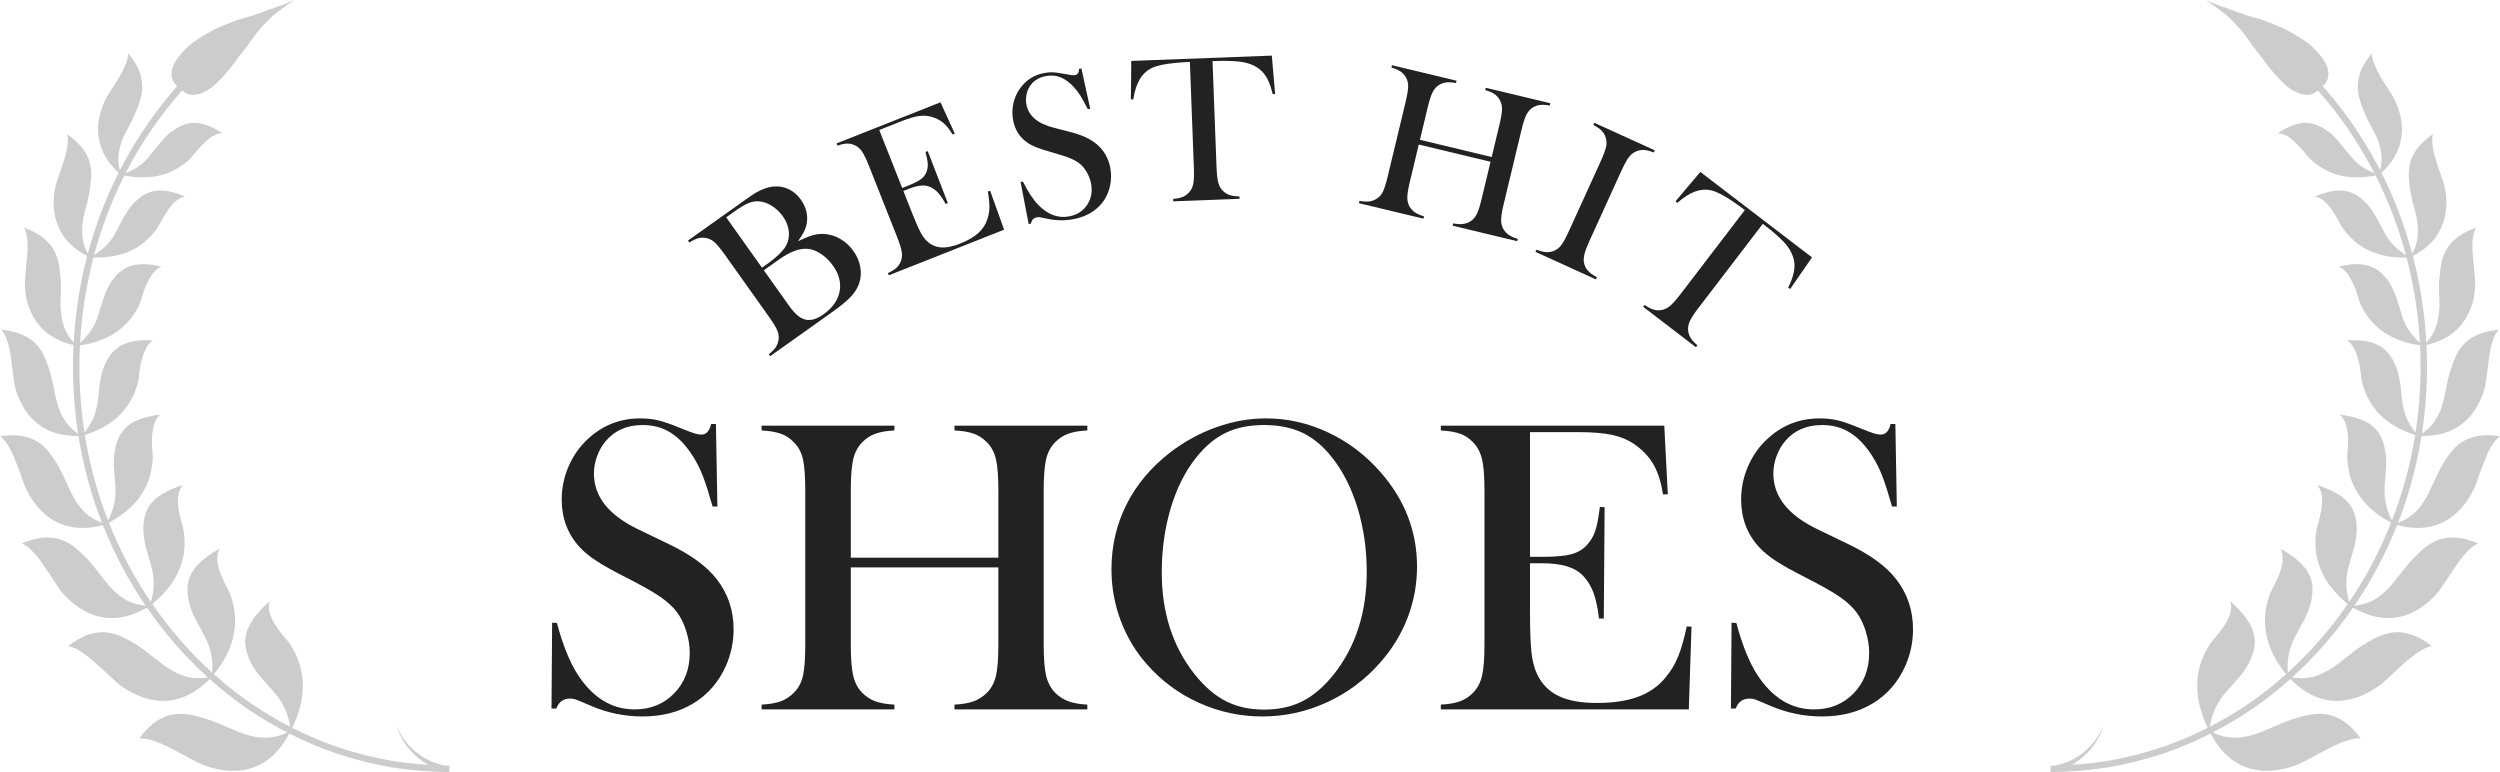 <?xml version="1.0" encoding="UTF-8"?>
<svg id="_レイヤー_1" data-name="レイヤー_1" xmlns="http://www.w3.org/2000/svg" version="1.1" viewBox="0 0 704.716 217.637">
  <!-- Generator: Adobe Illustrator 29.3.1, SVG Export Plug-In . SVG Version: 2.1.0 Build 151)  -->
  <defs>
    <style>
      .st0 {
        fill: #ccc;
      }

      .st1 {
        fill: #222;
      }
    </style>
  </defs>
  <g>
    <path class="st1" d="M217.109,100.401l-.391-.549c.889-.704,1.54-1.365,1.953-1.981.412-.617.675-1.301.788-2.052.147-.871.031-1.759-.349-2.664s-1.152-2.177-2.318-3.816l-12.513-17.597c-1.165-1.639-2.113-2.787-2.843-3.442-.73-.655-1.53-1.056-2.402-1.204-.758-.156-1.497-.134-2.217.067-.72.201-1.551.599-2.492,1.197l-.391-.549,15.687-11.154c1.591-1.131,2.646-1.857,3.162-2.176,1.917-1.147,3.727-1.787,5.43-1.919,1.487-.099,2.881.168,4.182.801,1.301.633,2.41,1.594,3.326,2.883,1.483,2.085,2.055,4.254,1.716,6.508-.111.822-.345,1.605-.702,2.35-.357.746-.951,1.713-1.782,2.903,1.71-.832,3.093-1.397,4.152-1.694,1.059-.297,2.123-.418,3.192-.364,1.607.103,3.132.571,4.574,1.403,1.442.832,2.673,1.964,3.691,3.397,1.03,1.449,1.682,2.981,1.955,4.595.274,1.615.154,3.156-.36,4.624-.475,1.321-1.27,2.569-2.387,3.746-1.117,1.178-2.853,2.603-5.208,4.278l-17.454,12.411ZM204.703,61.267l10.085,14.182,1.934-1.375c.907-.645,1.801-1.377,2.682-2.194.753-.727,1.326-1.362,1.719-1.905.393-.542.697-1.118.912-1.727.382-1.182.455-2.402.219-3.661-.236-1.258-.761-2.46-1.576-3.606-.86-1.21-1.905-2.198-3.134-2.966-1.229-.768-2.433-1.188-3.611-1.261-1.026-.061-2.025.11-2.997.513-.971.403-2.309,1.21-4.012,2.421l-2.221,1.579ZM215.314,76.19l6.995,9.837c.849,1.194,1.617,2.098,2.305,2.711.688.613,1.404,1.039,2.148,1.276,1.57.489,3.342.032,5.316-1.371,2.562-1.822,4.09-3.963,4.582-6.422s-.122-4.898-1.842-7.318c-.984-1.385-2.129-2.506-3.434-3.364-1.305-.857-2.574-1.327-3.806-1.409-2.271-.159-4.934.848-7.99,3.021l-4.274,3.039Z"/>
    <path class="st1" d="M265.109,28.836l4.021,8.806-.616.275c-.84-1.432-1.73-2.54-2.67-3.323-.94-.783-2.079-1.351-3.416-1.705-1.105-.297-2.291-.348-3.557-.152-1.267.197-2.863.676-4.788,1.438l-6.238,2.468,6.468,16.345,1.634-.647c1.652-.654,2.853-1.255,3.603-1.804.749-.548,1.275-1.208,1.58-1.98.3-.728.431-1.498.392-2.313-.039-.814-.253-1.953-.643-3.416l.637-.221,5.669,14.645-.627.248c-.717-1.333-1.403-2.364-2.059-3.092-.655-.728-1.384-1.28-2.184-1.657-.774-.365-1.652-.512-2.631-.44-.98.073-2.142.375-3.485.907l-1.553.614,2.469,6.238c.985,2.488,1.765,4.275,2.341,5.359.576,1.085,1.197,1.937,1.862,2.556,1.134,1.063,2.454,1.649,3.957,1.758,1.503.109,3.29-.247,5.36-1.065,2.179-.863,3.895-1.862,5.147-2.998,1.252-1.136,2.111-2.468,2.577-3.997.345-1.04.524-2.14.537-3.3.013-1.16-.131-2.627-.433-4.397l.637-.221,3.937,10.982-32.499,12.86-.248-.626c1.014-.464,1.796-.941,2.347-1.433.551-.491.977-1.101,1.277-1.829.333-.804.426-1.697.279-2.678-.147-.981-.587-2.399-1.32-4.251l-7.945-20.077c-.733-1.853-1.382-3.187-1.946-4.003-.565-.816-1.244-1.403-2.037-1.762-.699-.333-1.417-.489-2.155-.47s-1.645.209-2.719.572l-.248-.626,29.285-11.588Z"/>
    <path class="st1" d="M289.969,63.161l-2.285-11.882.666-.103c1.408,2.858,2.841,5.046,4.299,6.562,2.729,2.793,5.674,3.873,8.834,3.242,2.202-.44,3.874-1.541,5.017-3.303,1.142-1.762,1.487-3.772,1.035-6.033-.195-.977-.552-1.941-1.071-2.893s-1.12-1.738-1.801-2.359c-.705-.636-1.629-1.198-2.772-1.687-1.144-.489-2.854-1.053-5.133-1.693-2.003-.556-3.552-1.053-4.645-1.492-1.094-.439-2.002-.924-2.726-1.457-2.007-1.471-3.269-3.499-3.785-6.085-.317-1.589-.303-3.186.044-4.789.347-1.603.99-3.046,1.929-4.329,1.655-2.282,3.871-3.701,6.648-4.256.9-.18,1.752-.255,2.554-.226s1.899.184,3.29.463c1.034.192,1.734.306,2.1.342.366.037.683.028.951-.025.67-.134,1.023-.712,1.058-1.735l.661-.132,2.48,11.365-.661.132c-.879-1.716-1.603-3.021-2.168-3.914-.566-.892-1.19-1.699-1.871-2.419-1.235-1.307-2.489-2.207-3.76-2.7-1.272-.493-2.644-.592-4.115-.298-2.142.428-3.688,1.495-4.639,3.2-.398.698-.665,1.478-.8,2.343-.135.864-.123,1.699.038,2.504.64,3.202,3.211,5.37,7.713,6.504l4.435,1.147c3.412.854,5.985,2.034,7.718,3.542,1.967,1.681,3.214,3.844,3.743,6.49.352,1.758.333,3.51-.055,5.256-.55,2.435-1.699,4.457-3.448,6.069-1.75,1.611-3.975,2.687-6.675,3.226-2.471.494-4.943.48-7.418-.042-1.291-.28-2.059-.435-2.304-.466-.245-.03-.511-.017-.799.04-.919.184-1.46.769-1.621,1.758l-.661.132Z"/>
    <path class="st1" d="M335.41,17.457c-1.23.046-2.546.135-3.948.266-3,.27-5.225.735-6.676,1.395-1.451.661-2.626,1.751-3.526,3.27-.827,1.399-1.43,3.279-1.81,5.639l-.675-.033.119-10.823,39.61-1.494.935,10.783-.672.084c-.629-2.692-1.531-4.716-2.707-6.069-1.174-1.353-2.847-2.292-5.017-2.816-1.835-.459-4.919-.606-9.252-.443l1.127,29.862c.075,1.991.243,3.465.504,4.422.261.958.705,1.738,1.334,2.339.567.545,1.203.932,1.905,1.159.702.228,1.611.35,2.727.367l.025.673-18.708.706-.025-.673c1.13-.101,2.036-.291,2.72-.572.683-.279,1.287-.713,1.812-1.3.581-.647.967-1.453,1.155-2.418.188-.965.244-2.453.169-4.463l-1.127-29.861Z"/>
    <path class="st1" d="M400.261,39.41l20.226,4.856,2.195-9.145c.47-1.956.707-3.426.712-4.409s-.214-1.849-.657-2.598c-.399-.678-.906-1.222-1.522-1.631s-1.467-.774-2.554-1.095l.157-.655,18.203,4.37-.157.655c-1.096-.203-2.012-.261-2.744-.177-.733.085-1.433.339-2.097.762-.734.467-1.324,1.144-1.768,2.031-.444.888-.898,2.3-1.364,4.237l-5.039,20.995c-.466,1.938-.7,3.398-.705,4.38-.006.983.211,1.858.649,2.627.404.659.913,1.198,1.525,1.616.612.418,1.453.786,2.522,1.103l-.157.655-18.204-4.37.157-.655c1.115.207,2.041.264,2.776.169.736-.095,1.434-.344,2.093-.748.734-.466,1.323-1.139,1.765-2.017.441-.878.897-2.295,1.367-4.252l2.523-10.512-20.226-4.856-2.523,10.512c-.466,1.937-.701,3.402-.709,4.394-.007.992.211,1.863.653,2.612.386.655.884,1.191,1.497,1.609.612.418,1.463.788,2.551,1.11l-.157.655-18.204-4.37.157-.655c1.115.207,2.041.264,2.777.169.735-.095,1.423-.346,2.063-.755.754-.461,1.347-1.133,1.779-2.013.432-.88.883-2.299,1.353-4.255l5.04-20.996c.47-1.956.711-3.424.726-4.405.015-.981-.209-1.848-.671-2.602-.38-.674-.883-1.216-1.507-1.627-.625-.411-1.472-.775-2.54-1.092l.157-.655,18.203,4.37-.157.655c-1.096-.203-2.011-.262-2.744-.177s-1.433.339-2.097.762c-.734.466-1.324,1.143-1.768,2.031-.444.888-.898,2.3-1.363,4.237l-2.195,9.145Z"/>
    <path class="st1" d="M466.442,42.365l-.279.613c-1.037-.408-1.925-.64-2.66-.697-.736-.057-1.471.06-2.203.348-1.018.396-1.894,1.188-2.628,2.377-.536.894-1.083,1.953-1.642,3.18l-8.952,19.648c-.672,1.476-1.132,2.672-1.378,3.59-.247.918-.327,1.708-.242,2.369.138.921.492,1.721,1.063,2.4s1.444,1.329,2.621,1.951l-.28.613-17.035-7.762.279-.613c1.055.416,1.952.648,2.693.696.739.047,1.463-.068,2.17-.347.828-.31,1.538-.856,2.13-1.637.593-.782,1.306-2.088,2.14-3.919l8.952-19.648c.834-1.831,1.352-3.226,1.553-4.186s.147-1.853-.162-2.682c-.245-.734-.635-1.362-1.17-1.885-.534-.522-1.296-1.041-2.285-1.556l.28-.613,17.035,7.761Z"/>
    <path class="st1" d="M491.848,59.212c-.978-.748-2.049-1.518-3.213-2.311-2.483-1.704-4.495-2.763-6.034-3.178-1.539-.415-3.14-.324-4.802.273-1.528.552-3.191,1.616-4.987,3.192l-.5-.456,6.988-8.265,31.481,24.086-6.15,8.906-.571-.363c1.23-2.477,1.824-4.611,1.781-6.402-.044-1.792-.734-3.581-2.072-5.367-1.122-1.522-3.405-3.601-6.849-6.236l-18.158,23.733c-1.211,1.582-2.021,2.825-2.43,3.729s-.564,1.789-.462,2.653c.09.782.333,1.485.73,2.107.397.623,1.019,1.296,1.867,2.019l-.409.535-14.868-11.376.41-.535c.935.642,1.755,1.072,2.46,1.292.704.22,1.446.271,2.226.153.86-.128,1.67-.504,2.431-1.128.759-.624,1.751-1.734,2.974-3.332l18.158-23.733Z"/>
  </g>
  <path class="st0" d="M579.271,215.79c-.411.008-.822.03-1.234.034l.018,1.814c5.507-.049,11.001-.505,16.326-1.349,5.295-.912,10.637-2.267,15.888-4.032,4.442-1.54,8.738-3.381,12.886-5.479,1.969,3.681,4.603,6.921,8.318,8.777,3.974,2.013,9.316,2.542,15.873.1,1.52-.507,4.795-2.481,8.33-4.262,1.73-.931,3.539-1.804,5.249-2.399,1.681-.623,3.243-.991,4.555-.81-3.173-4.367-6.344-6.171-9.28-6.744-2.926-.543-5.806.03-8.434.849-2.35.615-4.391,1.51-6.384,2.369-2.028.809-3.881,1.757-5.868,2.346-3.624,1.17-7.444,1.519-11.774-.527,5.379-2.764,10.5-5.972,15.298-9.636,2.261-1.712,4.455-3.531,6.586-5.435,2.835,2.865,6.139,5.099,10.136,5.875,2.158.431,4.472.406,6.938-.211,2.512-.576,5.124-1.787,7.864-3.693,1.266-.845,3.802-3.449,6.619-5.938,1.378-1.267,2.857-2.489,4.293-3.446,1.396-.982,2.782-1.68,4.054-1.83-4.09-3.218-7.515-4.12-10.413-3.939-2.871.212-5.432,1.422-7.689,2.815-2.01,1.159-3.744,2.443-5.346,3.757-1.677,1.251-3.214,2.544-4.864,3.626-1.692,1.044-3.424,1.946-5.41,2.421-1.722.378-3.608.452-5.704.126,6.416-5.801,12.2-12.435,17.195-19.684,3.378,1.935,7.046,3.163,10.995,2.895,2.14-.13,4.271-.74,6.449-1.896,2.217-1.134,4.348-2.885,6.458-5.28.987-1.071,2.708-4.073,4.773-7.01.989-1.488,2.07-2.962,3.2-4.173,1.113-1.217,2.217-2.196,3.383-2.631-4.614-1.976-8.041-2.005-10.716-1.151-2.724.844-4.763,2.591-6.581,4.4-1.648,1.528-2.914,3.149-4.138,4.729-1.269,1.554-2.39,3.121-3.683,4.515-1.328,1.373-2.741,2.621-4.479,3.554-1.513.765-3.255,1.296-5.291,1.518,4.818-7.076,8.88-14.725,12.046-22.742,3.632.971,7.328,1.193,10.955,0,1.965-.64,3.877-1.7,5.623-3.294.885-.793,1.748-1.713,2.581-2.77.806-1.064,1.54-2.275,2.253-3.626.685-1.217,1.635-4.377,2.896-7.567,1.22-3.192,2.708-6.443,4.691-7.793-4.771-.729-7.992.036-10.381,1.438-2.383,1.41-3.818,3.511-5.216,5.593-1.169,1.804-1.976,3.604-2.82,5.34-.818,1.74-1.481,3.462-2.427,5.044-1.623,2.927-3.89,5.485-7.915,7.008.337-.867.678-1.733.993-2.608,2.574-7.091,4.448-14.414,5.646-21.86,3.584.031,7.206-.636,10.252-2.598,1.665-1.063,3.23-2.497,4.568-4.379,1.26-1.886,2.397-4.218,3.118-7.043.266-1.282.66-4.421,1.04-7.657.413-3.235,1.197-6.585,2.784-8.297-9.237.919-11.645,5.642-13.133,10.114-.728,1.942-1.175,3.8-1.51,5.607-.356,1.805-.735,3.554-1.194,5.246-.437,1.693-1.191,3.312-2.233,4.834-.851,1.254-2.022,2.426-3.58,3.487,1.274-8.221,1.714-16.59,1.293-24.974,3.345-.805,6.622-2.271,9.004-4.8,1.322-1.381,2.445-3.081,3.297-5.149.416-1.032.807-2.162,1.042-3.377.21-1.213.337-2.521.372-3.925.015-.637-.078-1.706-.189-3.01-.052-.653-.109-1.365-.169-2.109-.083-.74-.169-1.512-.256-2.294-.311-3.126-.251-6.454.816-8.423-8.365,3.044-9.656,8.008-10.08,12.544-.302,1.99-.332,3.831-.283,5.603.044,1.772.204,3.47.024,5.172-.286,3.069-.889,6.087-3.616,9.066-.297-5.322-.933-10.647-1.92-15.941-.528-2.851-1.162-5.669-1.887-8.452,2.95-1.543,5.636-3.68,7.295-6.622,1.835-3.214,2.83-7.525,1.65-12.813-.356-2.481-4.412-10.686-3.317-14.896-7.004,4.862-7.148,9.805-6.568,14.181.208,1.913.528,3.667.968,5.314.393,1.663.972,3.201,1.161,4.84.238,1.621.339,3.257.097,4.972-.122.857-.325,1.732-.649,2.634-.226.559-.511,1.13-.827,1.708-2.119-7.941-5.029-15.578-8.678-22.805,2.395-2.163,4.288-4.763,5.185-7.95.501-1.751.715-3.681.565-5.794-.218-2.072-.873-4.289-1.945-6.677-.254-.534-.729-1.406-1.384-2.419-.674-1-1.468-2.181-2.219-3.43-.752-1.25-1.462-2.567-1.972-3.848-.569-1.235-.939-2.434-.924-3.503-2.704,3.185-3.672,5.864-3.907,8.314-.245,2.462.377,4.624,1.129,6.632.694,1.703,1.333,3.306,2.111,4.751.748,1.463,1.553,2.824,2.189,4.26.99,2.647,1.718,5.419.832,9.004-4.391-8.56-9.82-16.528-16.196-23.72.499-.421,1.109-1.105,1.419-2.128.272-.935.325-2.203-.327-3.735-.674-1.508-2.001-3.338-4.295-5.48-1.846-1.611-4.756-3.32-7.559-4.8-2.944-1.323-5.79-2.408-7.594-2.958-1.816-.447-3.622-1.022-5.31-1.635-.838-.315-1.657-.624-2.44-.919-.795-.273-1.555-.534-2.261-.777C623.586.854,621.707,0,621.707,0,621.707,0,623.474,1.113,625.814,2.879c.575.449,1.193.931,1.84,1.436.625.532,1.229,1.157,1.848,1.775,1.229,1.251,2.44,2.604,3.484,3.984,1.015,1.516,2.696,3.837,4.522,6.066,1.698,2.398,3.56,4.696,5.1,6.222,1.903,2.036,3.556,3.172,4.992,3.765,1.41.614,2.539.732,3.497.536,1.041-.201,1.799-.732,2.281-1.174,6.271,7.072,11.612,14.907,15.933,23.326-3.375-1.361-5.413-3.084-6.982-5.15-.957-1.106-1.853-2.258-2.811-3.422-.986-1.143-1.955-2.355-3.402-3.298-1.624-1.126-3.408-2.135-5.642-2.296-2.247-.153-5.039.655-8.481,2.927.93-.018,1.896.3,2.84.815.887.562,1.75,1.319,2.545,2.109.795.79,1.522,1.614,2.138,2.314.597.715,1.024,1.35,1.358,1.671,1.425,1.45,2.987,2.517,4.577,3.337,1.523.862,3.142,1.433,4.819,1.774,3.063.609,6.276.458,9.375-.134,3.592,7.11,6.458,14.626,8.546,22.44-.52-.332-1.009-.668-1.444-1.011-.78-.567-1.454-1.148-2.038-1.749-1.169-1.199-1.995-2.472-2.696-3.802-.652-1.347-1.43-2.662-2.165-4.033-.781-1.352-1.586-2.742-2.794-4.008-2.904-2.89-6.46-5.394-14.462-1.907,3.82.597,6.677,7.128,7.636,8.731,2.495,3.42,5.25,5.65,8.578,6.944,3.058,1.171,6.269,1.615,9.578,1.529.716,2.748,1.342,5.53,1.864,8.345.973,5.215,1.599,10.46,1.892,15.702-2.882-2.632-4.324-5.167-5.12-7.866-.416-1.49-.892-2.988-1.412-4.516-.525-1.525-1.133-3.076-2.057-4.597-2.425-3.472-5.566-6.623-14.346-4.513,1.893.644,3.157,2.788,4.184,4.958.249.544.487,1.089.691,1.619.163.54.319,1.057.463,1.531.28.953.508,1.739.712,2.188,3.346,7.552,9.788,10.891,16.925,11.901.414,8.259-.018,16.503-1.274,24.601-1.131-1.449-1.944-2.822-2.529-4.163-.705-1.63-.955-3.202-1.231-4.804-.256-1.598-.303-3.204-.548-4.854-.265-1.649-.595-3.336-1.283-5.047-1.796-3.977-4.435-7.703-13.765-7.125,1.761,1,2.684,3.401,3.308,5.8.656,2.399.625,4.786.929,5.773.536,2.179,1.254,4.069,2.3,5.744.969,1.665,2.159,3.104,3.563,4.355,2.608,2.304,5.715,3.905,9.148,4.982-1.18,7.342-3.027,14.561-5.565,21.551-.306.851-.638,1.692-.965,2.534-1.989-3.762-2.213-6.78-2.064-9.823.126-1.646.253-3.302.385-5.017.134-1.698.048-3.482-.34-5.338-.405-2.137-1.243-4.31-3.084-6.043-1.833-1.739-4.794-3.025-9.607-3.598,1.621,1.323,2.182,3.911,2.309,6.428.083,2.508-.218,4.935-.214,5.958.047,1.14.208,2.233.415,3.266.18,1.025.447,2.003.79,2.938.71,1.878,1.644,3.558,2.79,5.074,2.131,2.799,5.103,5.055,8.38,6.78-3.11,7.885-7.099,15.407-11.832,22.366-.571-1.92-.814-3.611-.791-5.148-.021-1.875.28-3.567.749-5.2.432-1.652.949-3.293,1.43-4.978.434-1.707.727-3.515.741-5.441-.074-2.268-.403-4.578-1.946-6.672-1.586-2.122-4.349-3.968-9.133-5.481.688.817,1.098,1.915,1.239,3.11.124,1.188.039,2.496-.132,3.773-.43,2.513-1.21,4.894-1.407,5.919-1.381,8.761,2.554,15.597,8.852,20.682-4.907,7.123-10.588,13.641-16.888,19.343-.16-2.086-.035-3.862.33-5.415.402-1.877,1.071-3.518,1.905-5.048.792-1.568,1.679-3.098,2.53-4.68.775-1.646,1.507-3.357,1.894-5.305.378-2.307.597-4.633-.608-7.094-1.166-2.447-3.596-4.856-8.142-7.384.538.962.7,2.12.63,3.361-.107,1.213-.475,2.486-.911,3.721-.934,2.421-2.241,4.608-2.647,5.59-.849,2.214-1.271,4.375-1.422,6.426-.107,2.094.106,4.122.576,6.067.902,3.637,2.823,7.121,5.364,10.222-2.096,1.873-4.254,3.662-6.479,5.347-4.711,3.596-9.737,6.747-15.015,9.459.762-4.653,2.571-7.457,4.751-9.993,1.188-1.334,2.388-2.681,3.627-4.072,1.186-1.421,2.265-3.018,3.11-4.842.889-2.222,1.605-4.501.928-7.22-.65-2.708-2.596-5.656-6.619-9.229.336,1.077.271,2.279-.074,3.479-.369,1.168-.996,2.358-1.694,3.485-1.466,2.163-3.245,4.028-3.874,4.893-2.635,4.024-3.755,8.052-3.707,12.233.065,3.912,1.133,7.834,2.964,11.568-4.073,2.06-8.29,3.868-12.651,5.379-5.153,1.73-10.404,3.063-15.594,3.957-3.305.524-6.684.877-10.089,1.092,4.45-2.494,7.768-6.68,9.013-11.35-2.137,5.938-7.606,10.452-13.735,11.549Z"/>
  <path class="st0" d="M111.71,204.241c1.246,4.669,4.563,8.855,9.013,11.35-3.405-.215-6.784-.568-10.089-1.092-5.19-.894-10.441-2.227-15.594-3.957-4.36-1.511-8.577-3.319-12.651-5.379,1.831-3.733,2.9-7.656,2.964-11.568.048-4.181-1.072-8.209-3.707-12.233-.629-.865-2.409-2.729-3.874-4.893-.699-1.127-1.325-2.317-1.694-3.485-.344-1.2-.41-2.403-.074-3.479-4.022,3.573-5.969,6.522-6.619,9.229-.677,2.72.038,4.998.928,7.22.845,1.824,1.924,3.421,3.11,4.842,1.239,1.391,2.439,2.739,3.627,4.072,2.179,2.536,3.988,5.341,4.751,9.993-5.278-2.713-10.305-5.863-15.015-9.459-2.224-1.684-4.383-3.474-6.479-5.347,2.541-3.1,4.462-6.585,5.364-10.222.47-1.945.683-3.973.576-6.067-.152-2.05-.573-4.212-1.422-6.426-.405-.982-1.712-3.17-2.647-5.59-.437-1.235-.804-2.508-.911-3.721-.07-1.241.092-2.399.63-3.361-4.545,2.528-6.976,4.937-8.142,7.384-1.204,2.461-.985,4.787-.608,7.094.387,1.948,1.119,3.659,1.894,5.305.851,1.583,1.738,3.112,2.53,4.68.835,1.53,1.504,3.171,1.905,5.048.365,1.554.49,3.329.33,5.415-6.3-5.703-11.981-12.22-16.888-19.343,6.298-5.084,10.232-11.92,8.852-20.682-.196-1.025-.976-3.406-1.407-5.919-.171-1.277-.256-2.586-.132-3.773.141-1.195.551-2.293,1.239-3.11-4.784,1.512-7.546,3.359-9.133,5.481-1.543,2.094-1.872,4.404-1.946,6.672.014,1.925.307,3.733.741,5.441.481,1.685.997,3.326,1.43,4.978.469,1.632.77,3.325.749,5.2.023,1.537-.221,3.228-.791,5.148-4.732-6.959-8.721-14.481-11.832-22.366,3.277-1.725,6.249-3.981,8.38-6.78,1.146-1.517,2.08-3.196,2.79-5.074.343-.935.61-1.913.79-2.938.207-1.033.368-2.126.415-3.266.005-1.023-.297-3.45-.214-5.958.127-2.518.688-5.106,2.309-6.428-4.813.574-7.774,1.859-9.607,3.598-1.841,1.733-2.678,3.906-3.084,6.043-.388,1.856-.474,3.64-.34,5.338.132,1.714.259,3.371.385,5.017.149,3.042-.075,6.061-2.064,9.823-.327-.843-.658-1.684-.965-2.534-2.538-6.99-4.385-14.209-5.565-21.551,3.433-1.077,6.54-2.678,9.148-4.982,1.404-1.25,2.595-2.69,3.563-4.355,1.046-1.675,1.765-3.564,2.3-5.744.304-.988.273-3.374.929-5.773.625-2.399,1.547-4.8,3.308-5.8-9.33-.578-11.969,3.148-13.765,7.125-.688,1.71-1.018,3.397-1.283,5.047-.245,1.65-.292,3.256-.548,4.854-.277,1.601-.526,3.174-1.231,4.804-.585,1.341-1.398,2.714-2.529,4.163-1.255-8.098-1.688-16.342-1.274-24.601,7.137-1.01,13.579-4.349,16.925-11.901.204-.45.432-1.236.712-2.188.143-.474.299-.991.463-1.531.203-.53.442-1.075.691-1.619,1.026-2.17,2.29-4.314,4.184-4.958-8.781-2.11-11.921,1.041-14.346,4.513-.924,1.521-1.532,3.071-2.057,4.597-.52,1.528-.996,3.026-1.412,4.516-.796,2.699-2.239,5.234-5.12,7.866.293-5.241.919-10.487,1.892-15.702.521-2.815,1.147-5.597,1.864-8.345,3.308.086,6.52-.358,9.578-1.529,3.328-1.294,6.083-3.524,8.578-6.944.959-1.603,3.816-8.134,7.636-8.731-8.003-3.488-11.558-.983-14.462,1.907-1.209,1.266-2.014,2.656-2.794,4.008-.735,1.371-1.514,2.686-2.165,4.033-.701,1.331-1.527,2.603-2.696,3.802-.584.601-1.258,1.182-2.038,1.749-.434.343-.924.679-1.444,1.011,2.088-7.814,4.954-15.33,8.546-22.44,3.099.592,6.312.743,9.375.134,1.677-.341,3.297-.912,4.819-1.774,1.59-.821,3.152-1.887,4.577-3.337.334-.321.761-.957,1.358-1.671.616-.701,1.343-1.524,2.138-2.314.795-.79,1.658-1.547,2.545-2.109.944-.514,1.91-.832,2.84-.815-3.442-2.272-6.234-3.08-8.481-2.927-2.233.161-4.018,1.17-5.642,2.296-1.448.943-2.417,2.156-3.402,3.298-.958,1.163-1.854,2.316-2.811,3.422-1.569,2.066-3.607,3.789-6.982,5.15,4.321-8.418,9.662-16.254,15.933-23.326.482.442,1.24.973,2.281,1.174.959.196,2.087.078,3.497-.536,1.436-.593,3.09-1.73,4.992-3.765,1.54-1.526,3.403-3.824,5.1-6.222,1.826-2.229,3.507-4.55,4.522-6.066,1.044-1.38,2.255-2.733,3.484-3.984.619-.618,1.224-1.243,1.848-1.775.647-.505,1.265-.987,1.84-1.436,2.34-1.766,4.107-2.879,4.107-2.879,0,0-1.879.854-4.678,1.861-.707.243-1.466.504-2.261.777-.784.295-1.603.604-2.44.919-1.688.613-3.494,1.188-5.31,1.635-1.805.55-4.65,1.636-7.594,2.958-2.803,1.48-5.713,3.189-7.559,4.8-2.293,2.142-3.62,3.972-4.295,5.48-.651,1.532-.598,2.8-.327,3.735.31,1.023.92,1.707,1.419,2.128-6.376,7.192-11.805,15.16-16.196,23.72-.885-3.586-.157-6.357.832-9.004.636-1.436,1.441-2.797,2.189-4.26.778-1.445,1.417-3.048,2.111-4.751.753-2.007,1.374-4.17,1.129-6.632-.234-2.451-1.203-5.13-3.907-8.314.015,1.069-.355,2.268-.924,3.503-.51,1.28-1.221,2.598-1.972,3.848-.752,1.249-1.545,2.43-2.219,3.43-.655,1.013-1.13,1.885-1.384,2.419-1.072,2.388-1.727,4.604-1.945,6.677-.15,2.113.064,4.043.565,5.794.897,3.187,2.789,5.787,5.185,7.95-3.649,7.226-6.559,14.864-8.678,22.805-.316-.578-.601-1.149-.827-1.708-.323-.901-.526-1.776-.649-2.634-.242-1.715-.141-3.351.097-4.972.189-1.639.768-3.177,1.161-4.84.44-1.648.761-3.402.968-5.314.58-4.377.436-9.319-6.568-14.181,1.095,4.211-2.961,12.415-3.317,14.896-1.18,5.289-.185,9.6,1.65,12.813,1.659,2.942,4.346,5.079,7.295,6.622-.725,2.783-1.358,5.601-1.887,8.452-.988,5.294-1.623,10.62-1.92,15.941-2.727-2.979-3.33-5.998-3.616-9.066-.181-1.702-.021-3.4.024-5.172.049-1.772.02-3.613-.283-5.603-.424-4.536-1.715-9.499-10.08-12.544,1.067,1.969,1.127,5.298.816,8.423-.087.781-.174,1.554-.256,2.294-.059.744-.116,1.456-.169,2.109-.111,1.304-.205,2.373-.189,3.01.035,1.405.162,2.713.372,3.925.235,1.216.626,2.345,1.042,3.377.852,2.068,1.976,3.768,3.297,5.149,2.382,2.529,5.659,3.995,9.004,4.8-.421,8.384.019,16.753,1.293,24.974-1.557-1.061-2.729-2.232-3.58-3.487-1.042-1.523-1.796-3.141-2.233-4.834-.458-1.692-.838-3.441-1.194-5.246-.336-1.806-.782-3.665-1.51-5.607-1.488-4.473-3.896-9.196-13.133-10.114,1.587,1.712,2.371,5.063,2.784,8.297.38,3.235.773,6.375,1.04,7.657.721,2.826,1.858,5.157,3.118,7.043,1.338,1.882,2.903,3.316,4.568,4.379,3.047,1.962,6.669,2.628,10.252,2.598,1.198,7.446,3.072,14.768,5.646,21.86.315.875.656,1.741.993,2.608-4.025-1.522-6.293-4.081-7.915-7.008-.947-1.581-1.609-3.304-2.427-5.044-.844-1.736-1.651-3.536-2.82-5.34-1.398-2.081-2.834-4.182-5.216-5.593-2.389-1.403-5.61-2.168-10.381-1.438,1.983,1.351,3.472,4.601,4.691,7.793,1.261,3.189,2.21,6.349,2.896,7.567.713,1.351,1.447,2.562,2.253,3.626.833,1.057,1.696,1.977,2.581,2.77,1.746,1.595,3.658,2.654,5.623,3.294,3.627,1.193,7.323.971,10.955,0,3.166,8.018,7.228,15.666,12.046,22.742-2.036-.223-3.778-.753-5.291-1.518-1.738-.933-3.151-2.181-4.479-3.554-1.292-1.394-2.413-2.961-3.683-4.515-1.223-1.579-2.489-3.2-4.138-4.729-1.818-1.809-3.857-3.555-6.581-4.4-2.674-.854-6.102-.825-10.716,1.151,1.166.435,2.27,1.414,3.383,2.631,1.131,1.212,2.211,2.685,3.2,4.173,2.066,2.937,3.787,5.939,4.773,7.01,2.111,2.396,4.241,4.146,6.458,5.28,2.179,1.155,4.31,1.766,6.449,1.896,3.949.268,7.617-.96,10.995-2.895,4.995,7.249,10.78,13.882,17.195,19.684-2.096.326-3.983.253-5.704-.126-1.987-.475-3.719-1.377-5.41-2.421-1.651-1.083-3.187-2.375-4.864-3.626-1.601-1.314-3.335-2.598-5.346-3.757-2.256-1.393-4.818-2.603-7.689-2.815-2.899-.181-6.323.721-10.413,3.939,1.272.15,2.658.849,4.054,1.83,1.436.958,2.914,2.18,4.293,3.446,2.817,2.49,5.354,5.094,6.619,5.938,2.74,1.905,5.352,3.117,7.864,3.693,2.466.618,4.781.643,6.938.211,3.997-.776,7.301-3.01,10.136-5.875,2.131,1.904,4.325,3.723,6.586,5.435,4.798,3.664,9.919,6.872,15.298,9.636-4.33,2.046-8.15,1.696-11.774.527-1.987-.589-3.84-1.537-5.868-2.346-1.994-.859-4.034-1.754-6.384-2.369-2.628-.819-5.508-1.392-8.434-.849-2.936.572-6.107,2.377-9.28,6.744,1.312-.181,2.874.187,4.555.81,1.71.594,3.519,1.467,5.249,2.399,3.535,1.781,6.81,3.755,8.33,4.262,6.558,2.442,11.899,1.913,15.873-.1,3.715-1.857,6.349-5.096,8.318-8.777,4.148,2.098,8.444,3.939,12.886,5.479,5.251,1.764,10.593,3.119,15.888,4.032,5.326.845,10.819,1.3,16.326,1.349l.018-1.814c-.412-.004-.822-.025-1.234-.034-6.129-1.096-11.598-5.61-13.735-11.549Z"/>
  <g>
    <path class="st1" d="M155.461,199.734l.176-24.199,1.348.059c1.641,6.158,3.593,11.009,5.859,14.555,4.257,6.547,9.609,9.819,16.055,9.819,4.491,0,8.203-1.503,11.133-4.512,2.93-3.007,4.394-6.815,4.394-11.426,0-1.992-.322-4.022-.967-6.094-.644-2.069-1.515-3.847-2.607-5.332-1.134-1.523-2.725-2.988-4.775-4.394s-5.186-3.183-9.404-5.332c-3.712-1.875-6.554-3.457-8.525-4.746-1.974-1.289-3.565-2.597-4.775-3.926-3.36-3.671-5.039-8.145-5.039-13.418,0-3.242.653-6.367,1.963-9.375,1.308-3.007,3.135-5.585,5.479-7.734,4.14-3.828,9.042-5.742,14.707-5.742,1.835,0,3.534.186,5.098.557,1.562.372,3.651,1.104,6.269,2.197,1.952.782,3.281,1.28,3.984,1.494.703.215,1.327.322,1.875.322,1.366,0,2.285-.996,2.754-2.988h1.348l.41,23.262h-1.348c-1.053-3.71-1.96-6.552-2.721-8.525-.761-1.972-1.667-3.798-2.72-5.479-1.91-3.047-4.017-5.303-6.317-6.768s-4.952-2.197-7.954-2.197c-4.367,0-7.818,1.486-10.352,4.457-1.053,1.212-1.882,2.64-2.486,4.282-.605,1.642-.906,3.284-.906,4.926,0,6.53,4.193,11.79,12.579,15.778l8.249,3.988c6.357,3.011,10.94,6.335,13.749,9.971,3.198,4.067,4.798,8.798,4.798,14.194,0,3.585-.724,7.015-2.168,10.288-2.032,4.56-5.079,8.077-9.141,10.552-4.064,2.474-8.848,3.711-14.355,3.711-5.039,0-9.884-.996-14.531-2.988-2.423-1.055-3.867-1.659-4.336-1.816-.469-.155-.996-.234-1.582-.234-1.875,0-3.164.938-3.867,2.812h-1.348Z"/>
    <path class="st1" d="M239.825,157.195h41.602v-18.809c0-4.023-.226-6.992-.674-8.906-.45-1.914-1.28-3.496-2.49-4.746-1.095-1.132-2.335-1.953-3.721-2.461-1.388-.507-3.214-.82-5.479-.938v-1.348h37.441v1.348c-2.227.117-4.034.43-5.42.938-1.387.508-2.628,1.329-3.721,2.461-1.211,1.25-2.042,2.842-2.49,4.775-.449,1.934-.674,4.893-.674,8.877v43.183c0,3.984.225,6.935.674,8.848.448,1.915,1.279,3.516,2.49,4.805,1.093,1.095,2.334,1.904,3.721,2.432,1.386.527,3.193.85,5.42.967v1.348h-37.441v-1.348c2.265-.117,4.091-.44,5.479-.967,1.386-.527,2.626-1.337,3.721-2.432,1.21-1.249,2.04-2.831,2.49-4.746.448-1.913.674-4.882.674-8.906v-21.621h-41.602v21.621c0,3.984.224,6.943.674,8.877.448,1.934,1.278,3.526,2.49,4.775,1.055,1.095,2.274,1.904,3.662,2.432,1.386.527,3.212.85,5.479.967v1.348h-37.441v-1.348c2.265-.117,4.091-.44,5.479-.967,1.386-.527,2.607-1.337,3.662-2.432,1.249-1.249,2.089-2.831,2.519-4.746.429-1.913.644-4.882.644-8.906v-43.183c0-4.023-.216-6.992-.644-8.906-.431-1.914-1.27-3.496-2.519-4.746-1.055-1.132-2.285-1.953-3.691-2.461-1.406-.507-3.223-.82-5.449-.938v-1.348h37.441v1.348c-2.227.117-4.034.43-5.42.938-1.388.508-2.628,1.329-3.721,2.461-1.212,1.25-2.042,2.842-2.49,4.775-.45,1.934-.674,4.893-.674,8.877v18.809Z"/>
    <path class="st1" d="M313.307,160.506c0-6.566,1.406-12.654,4.219-18.264s6.914-10.506,12.305-14.689c4.022-3.087,8.358-5.462,13.008-7.123,4.648-1.661,9.336-2.492,14.062-2.492,6.015,0,11.836,1.319,17.461,3.958,5.625,2.638,10.547,6.362,14.766,11.17,6.875,7.818,10.312,16.71,10.312,26.679,0,5.004-.899,9.832-2.695,14.483-1.797,4.651-4.415,8.893-7.852,12.724-4.219,4.769-9.209,8.463-14.971,11.081-5.763,2.619-11.787,3.929-18.076,3.929-6.211,0-12.149-1.27-17.812-3.812-5.664-2.54-10.547-6.137-14.648-10.788-3.243-3.635-5.733-7.769-7.471-12.401-1.738-4.632-2.607-9.45-2.607-14.454ZM327.487,161.386c0,11.337,3.085,20.895,9.258,28.673,2.773,3.478,5.713,6.01,8.818,7.593,3.106,1.584,6.689,2.375,10.752,2.375,4.102,0,7.705-.781,10.81-2.346,3.106-1.563,6.064-4.104,8.877-7.622,6.172-7.818,9.258-17.454,9.258-28.908,0-6.293-.85-12.245-2.549-17.855s-4.093-10.37-7.178-14.279c-2.5-3.204-5.283-5.54-8.35-7.006-3.067-1.466-6.689-2.199-10.869-2.199-4.141,0-7.726.723-10.752,2.17-3.027,1.446-5.83,3.791-8.408,7.036-3.086,3.871-5.47,8.621-7.148,14.249-1.68,5.628-2.519,11.668-2.519,18.118Z"/>
    <path class="st1" d="M469.138,119.988l.996,19.336-1.348.059c-.508-3.281-1.348-5.996-2.519-8.145-1.172-2.148-2.871-4.043-5.098-5.684-1.837-1.367-4.005-2.333-6.504-2.9-2.5-.566-5.821-.85-9.961-.85h-13.418v35.156h3.516c3.554,0,6.231-.234,8.027-.703,1.796-.469,3.261-1.308,4.394-2.519,1.093-1.132,1.904-2.47,2.432-4.014.527-1.542.967-3.818,1.318-6.826l1.348.059-.234,31.406h-1.348c-.352-3.007-.87-5.429-1.553-7.266-.684-1.835-1.632-3.398-2.842-4.688-1.172-1.25-2.695-2.168-4.57-2.754s-4.258-.879-7.148-.879h-3.34v13.418c0,5.352.137,9.248.41,11.689.273,2.442.8,4.482,1.582,6.123,1.327,2.812,3.349,4.874,6.064,6.182,2.715,1.31,6.299,1.963,10.752,1.963,4.688,0,8.613-.595,11.777-1.787,3.164-1.19,5.742-3.036,7.734-5.537,1.406-1.679,2.549-3.593,3.428-5.742.879-2.147,1.69-4.981,2.432-8.496l1.348.059-.762,23.32h-69.902v-1.348c2.227-.117,4.033-.429,5.42-.938,1.386-.507,2.627-1.327,3.721-2.461,1.21-1.249,2.041-2.842,2.49-4.775.448-1.934.674-4.893.674-8.877v-43.183c0-3.984-.226-6.943-.674-8.877-.449-1.934-1.28-3.525-2.49-4.775-1.055-1.132-2.276-1.953-3.662-2.461-1.387-.507-3.214-.82-5.479-.938v-1.348h62.988Z"/>
    <path class="st1" d="M487.926,199.734l.176-24.199,1.348.059c1.641,6.158,3.594,11.009,5.859,14.555,4.257,6.547,9.609,9.819,16.055,9.819,4.491,0,8.203-1.503,11.133-4.512,2.93-3.007,4.394-6.815,4.394-11.426,0-1.992-.322-4.022-.967-6.094-.644-2.069-1.515-3.847-2.607-5.332-1.134-1.523-2.725-2.988-4.775-4.394s-5.186-3.183-9.404-5.332c-3.712-1.875-6.554-3.457-8.525-4.746-1.973-1.289-3.565-2.597-4.775-3.926-3.36-3.671-5.039-8.145-5.039-13.418,0-3.242.653-6.367,1.963-9.375,1.309-3.007,3.135-5.585,5.479-7.734,4.14-3.828,9.043-5.742,14.707-5.742,1.836,0,3.535.186,5.098.557,1.562.372,3.652,1.104,6.269,2.197,1.953.782,3.281,1.28,3.984,1.494.703.215,1.327.322,1.875.322,1.367,0,2.285-.996,2.754-2.988h1.348l.41,23.262h-1.348c-1.053-3.71-1.96-6.552-2.72-8.525-.761-1.972-1.667-3.798-2.721-5.479-1.91-3.047-4.016-5.303-6.316-6.768s-4.952-2.197-7.954-2.197c-4.368,0-7.819,1.486-10.354,4.457-1.053,1.212-1.882,2.64-2.486,4.282-.605,1.642-.906,3.284-.906,4.926,0,6.53,4.193,11.79,12.579,15.778l8.249,3.988c6.357,3.011,10.94,6.335,13.75,9.971,3.197,4.067,4.797,8.798,4.797,14.194,0,3.585-.724,7.015-2.168,10.288-2.031,4.56-5.078,8.077-9.141,10.552-4.064,2.474-8.848,3.711-14.355,3.711-5.039,0-9.883-.996-14.531-2.988-2.423-1.055-3.867-1.659-4.336-1.816-.469-.155-.996-.234-1.582-.234-1.875,0-3.164.938-3.867,2.812h-1.348Z"/>
  </g>
</svg>
